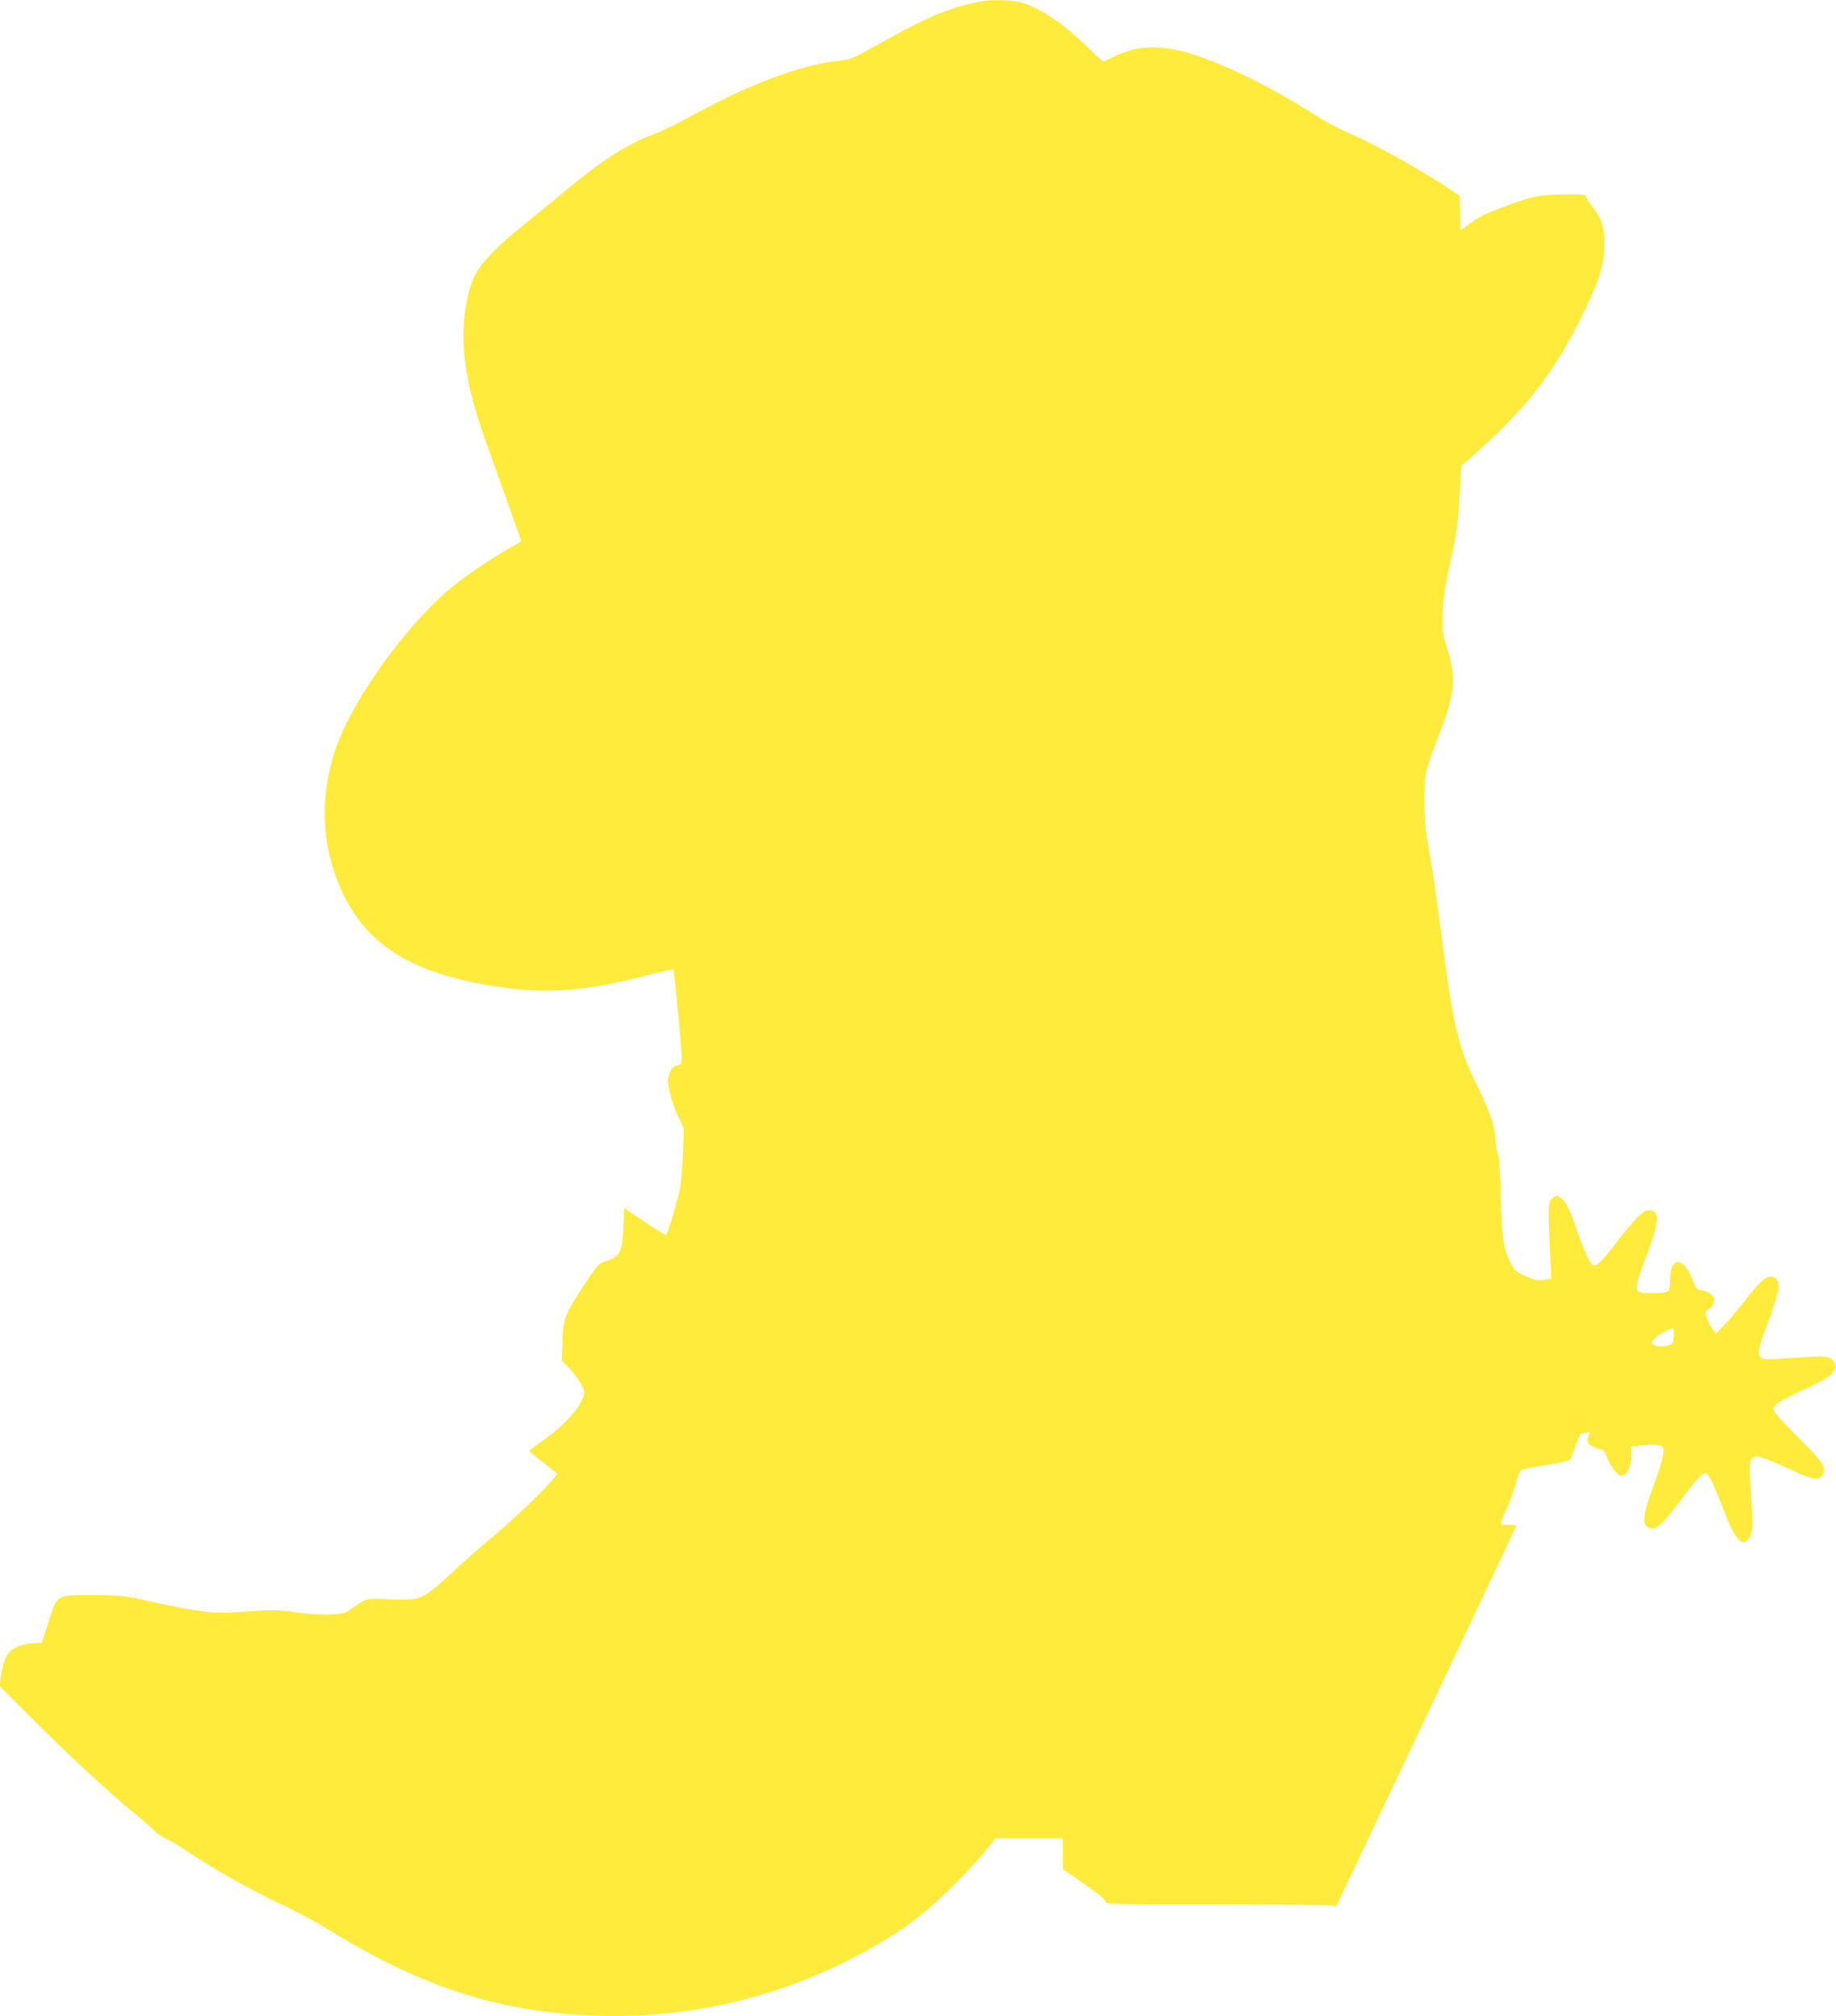 <?xml version="1.0" standalone="no"?>
<!DOCTYPE svg PUBLIC "-//W3C//DTD SVG 20010904//EN"
 "http://www.w3.org/TR/2001/REC-SVG-20010904/DTD/svg10.dtd">
<svg version="1.0" xmlns="http://www.w3.org/2000/svg"
 width="1166pt" height="1280pt" viewBox="0 0 1166 1280"
 preserveAspectRatio="xMidYMid meet">
<g transform="translate(0,1280) scale(0.1,-0.1)"
fill="#ffeb3b" stroke="none">
<path d="M6245 12794 c-102 -20 -140 -30 -205 -52 -109 -36 -252 -105 -456
-220 -166 -93 -184 -101 -249 -107 -244 -24 -574 -147 -957 -358 -84 -46 -187
-96 -228 -110 -162 -59 -333 -168 -563 -361 -73 -60 -198 -163 -279 -228 -153
-123 -252 -228 -292 -306 -58 -116 -86 -326 -67 -507 20 -185 60 -339 162
-620 108 -300 199 -556 199 -560 0 -2 -30 -21 -67 -41 -123 -68 -317 -200
-403 -276 -269 -236 -573 -655 -690 -952 -106 -270 -117 -565 -29 -826 151
-452 472 -664 1122 -745 274 -34 518 -9 896 91 73 19 135 33 137 31 6 -6 54
-510 54 -562 0 -37 -3 -42 -32 -50 -26 -8 -36 -19 -47 -52 -13 -37 -13 -50 3
-120 10 -43 34 -111 53 -151 l36 -73 -6 -170 c-4 -99 -13 -196 -22 -232 -35
-138 -78 -277 -86 -277 -5 0 -67 38 -137 85 l-127 85 -6 -118 c-7 -158 -22
-189 -101 -215 -57 -18 -58 -19 -143 -147 -127 -190 -138 -220 -143 -366 l-4
-122 38 -38 c53 -53 104 -132 104 -161 0 -71 -114 -205 -264 -309 -47 -33 -85
-61 -85 -64 -1 -3 39 -36 89 -74 50 -38 90 -70 90 -72 0 -2 -27 -33 -59 -69
-83 -91 -253 -250 -390 -363 -64 -53 -166 -143 -226 -201 -61 -58 -135 -119
-165 -136 -59 -31 -73 -33 -277 -26 -99 3 -95 5 -194 -64 -38 -27 -52 -30
-133 -34 -50 -2 -147 4 -219 14 -115 15 -151 16 -306 5 -231 -16 -267 -12
-676 77 -103 23 -145 27 -295 27 -245 1 -234 7 -291 -168 l-44 -136 -32 0
c-58 0 -133 -21 -163 -47 -31 -26 -53 -84 -66 -177 l-7 -48 189 -190 c226
-227 498 -480 649 -603 60 -50 126 -106 145 -126 19 -20 49 -41 67 -47 17 -6
71 -37 120 -70 197 -132 419 -257 631 -356 78 -36 211 -108 297 -161 588 -362
1081 -520 1695 -541 672 -24 1342 163 1910 531 176 115 381 304 560 518 l64
77 213 0 213 0 0 -98 0 -98 135 -93 c92 -64 135 -99 135 -112 0 -18 21 -19
698 -19 383 0 713 -3 733 -6 l35 -6 61 129 c535 1126 1083 2285 1083 2289 0 2
-23 4 -51 4 -60 0 -59 -7 -5 116 20 45 45 114 55 154 13 52 24 76 37 81 11 3
82 17 159 29 77 12 143 28 147 34 4 6 19 46 34 88 14 43 31 78 37 78 7 0 22 3
34 6 21 6 21 4 11 -24 -10 -26 -9 -34 7 -52 10 -11 35 -23 55 -26 33 -5 38
-11 56 -56 10 -28 33 -66 49 -85 25 -29 35 -34 54 -28 30 9 51 61 51 129 l0
54 75 7 c84 8 120 2 129 -21 8 -21 -15 -107 -64 -238 -67 -179 -74 -247 -27
-265 45 -17 80 14 208 186 54 72 110 140 125 149 26 17 27 17 44 -4 18 -22 43
-80 115 -265 38 -97 79 -157 107 -157 27 0 51 39 56 92 3 29 -1 129 -8 223
-16 204 -11 231 41 229 19 -1 96 -30 174 -66 77 -36 151 -68 165 -71 66 -16
103 28 74 88 -8 19 -76 94 -151 167 -74 73 -141 146 -149 161 -14 26 -14 31 3
49 10 12 70 45 133 75 178 84 200 96 226 126 31 37 30 60 -3 87 -30 24 -39 24
-340 4 -112 -8 -128 0 -120 61 2 22 23 90 47 150 85 222 94 284 46 306 -39 18
-78 -12 -173 -133 -48 -62 -112 -138 -141 -168 l-54 -55 -23 29 c-12 15 -28
46 -35 67 -13 37 -12 41 8 55 30 20 44 51 37 74 -7 24 -54 50 -87 50 -19 0
-27 11 -47 60 -61 158 -143 159 -145 2 -1 -79 -2 -79 -113 -81 -123 -2 -124 6
-37 237 77 205 85 271 35 287 -44 14 -87 -24 -225 -202 -102 -132 -132 -159
-154 -141 -20 17 -62 111 -101 228 -41 123 -71 181 -104 200 -25 14 -28 13
-49 -8 -21 -20 -23 -32 -23 -120 1 -53 5 -163 9 -243 l9 -147 -49 -6 c-42 -6
-59 -3 -117 24 -65 29 -70 34 -98 93 -43 92 -50 147 -58 417 -4 140 -11 254
-18 265 -5 11 -13 54 -16 95 -7 95 -32 167 -123 353 -118 241 -147 369 -229
1012 -19 154 -50 359 -67 455 -26 144 -32 202 -32 325 -1 169 4 191 96 429
100 259 108 354 48 541 -30 96 -31 106 -27 225 3 94 14 165 40 287 49 216 54
258 67 467 l11 180 47 40 c367 321 544 549 737 949 89 185 117 271 123 388 6
122 -11 185 -73 264 -25 32 -45 64 -45 71 0 9 -35 12 -147 9 -159 -3 -176 -6
-376 -79 -121 -44 -148 -58 -214 -107 -58 -43 -61 -45 -60 -26 0 6 -1 55 -1
108 l-2 96 -72 48 c-189 126 -474 283 -642 355 -54 23 -142 70 -195 104 -331
215 -717 393 -921 425 -143 23 -248 9 -366 -49 -34 -16 -64 -30 -68 -30 -3 0
-41 34 -84 76 -173 171 -342 282 -461 304 -52 10 -175 12 -216 4z m4385 -8466
c0 -24 -4 -48 -8 -55 -12 -19 -94 -26 -117 -10 -20 15 -20 15 0 37 18 20 100
68 118 70 4 0 7 -19 7 -42z"/>
</g>
</svg>
